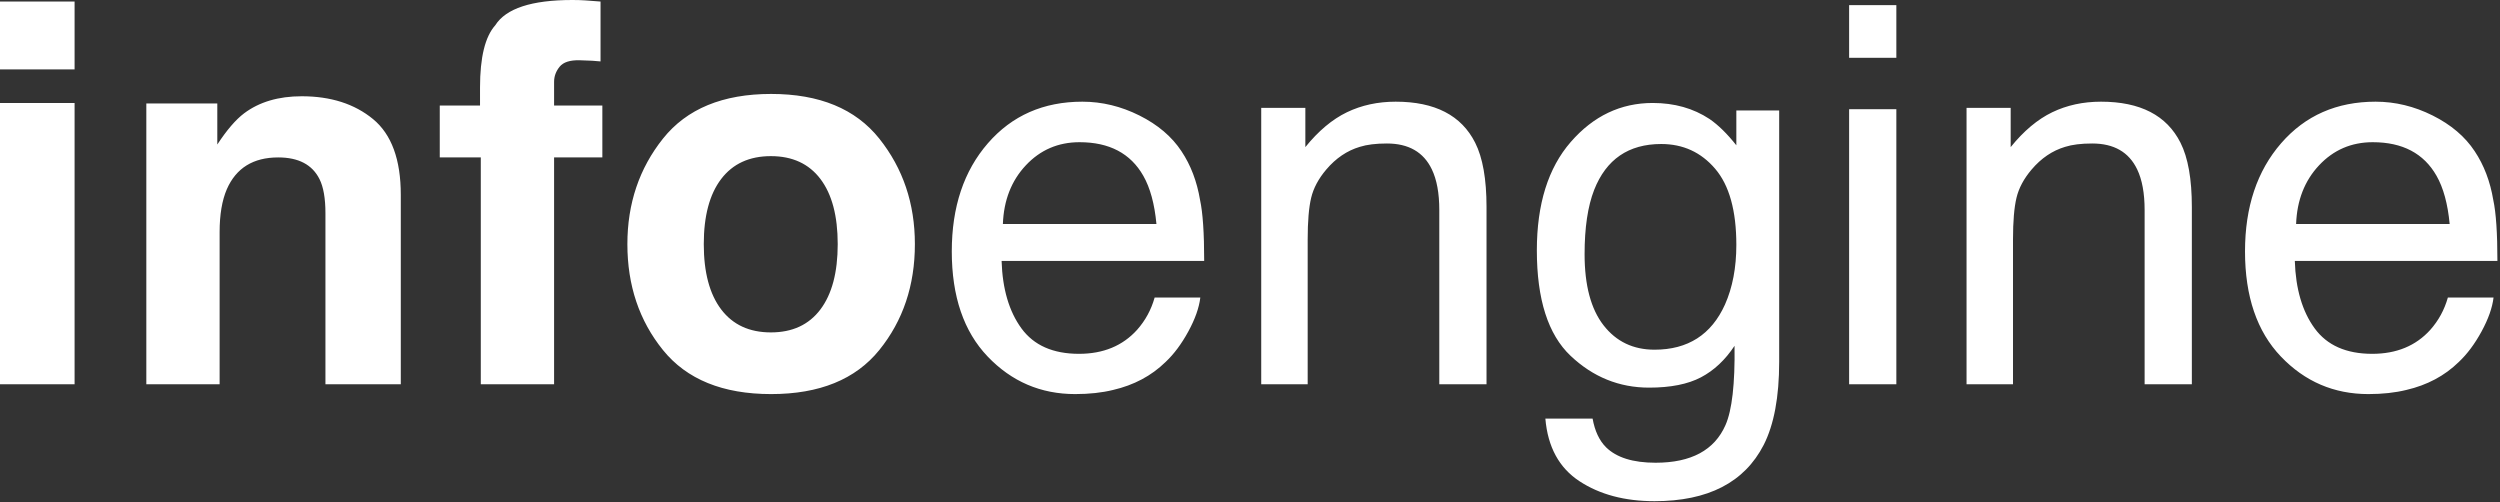 <?xml version="1.0" encoding="UTF-8" standalone="no"?>
<svg viewBox="0 0 946 190" version="1.1" xmlns="http://www.w3.org/2000/svg" xmlns:xlink="http://www.w3.org/1999/xlink">
    <rect x="0" y="0" width="946" height="190" fill="#333333" stroke="none"/>
    <!-- Generator: Sketch 3.7 (28169) - http://www.bohemiancoding.com/sketch -->
    <title>infoengine</title>
    <desc>Created with Sketch.</desc>
    <defs></defs>
    <g id="Page-1" stroke="none" stroke-width="1" fill="none" fill-rule="evenodd">
        <path d="M28.223,26.27 L0,26.27 L0,0.586 L28.223,0.586 L28.223,26.27 Z M0,38.965 L28.223,38.965 L28.223,145.41 L0,145.41 L0,38.965 Z M141.162,45.068 C148.161,50.83 151.66,60.384 151.66,73.73 L151.66,145.41 L123.145,145.41 L123.145,80.664 C123.145,75.065 122.396,70.768 120.898,67.773 C118.164,62.305 112.956,59.57 105.273,59.57 C95.833,59.57 89.355,63.574 85.84,71.582 C84.017,75.814 83.105,81.217 83.105,87.793 L83.105,145.41 L55.371,145.41 L55.371,39.16 L82.227,39.16 L82.227,54.688 C85.807,49.219 89.193,45.28 92.383,42.871 C98.112,38.574 105.371,36.426 114.16,36.426 C125.163,36.426 134.163,39.307 141.162,45.068 L141.162,45.068 Z M221.387,0.146 C222.819,0.244 224.772,0.391 227.246,0.586 L227.246,23.242 C225.684,23.047 223.063,22.9 219.385,22.803 C215.706,22.705 213.167,23.519 211.768,25.244 C210.368,26.969 209.668,28.874 209.668,30.957 L209.668,39.941 L227.93,39.941 L227.93,59.57 L209.668,59.57 L209.668,145.41 L181.934,145.41 L181.934,59.57 L166.406,59.57 L166.406,39.941 L181.641,39.941 L181.641,33.105 C181.641,21.712 183.561,13.867 187.402,9.57 C191.439,3.19 201.172,0 216.602,0 C218.359,0 219.954,0.049 221.387,0.146 L221.387,0.146 Z M310.449,117.09 C314.811,111.296 316.992,103.06 316.992,92.383 C316.992,81.706 314.811,73.486 310.449,67.725 C306.087,61.963 299.837,59.082 291.699,59.082 C283.561,59.082 277.295,61.963 272.9,67.725 C268.506,73.486 266.309,81.706 266.309,92.383 C266.309,103.06 268.506,111.296 272.9,117.09 C277.295,122.884 283.561,125.781 291.699,125.781 C299.837,125.781 306.087,122.884 310.449,117.09 L310.449,117.09 Z M332.715,132.471 C323.73,143.571 310.091,149.121 291.797,149.121 C273.503,149.121 259.863,143.571 250.879,132.471 C241.894,121.37 237.402,108.008 237.402,92.383 C237.402,77.018 241.894,63.704 250.879,52.441 C259.863,41.178 273.503,35.547 291.797,35.547 C310.091,35.547 323.73,41.178 332.715,52.441 C341.699,63.704 346.191,77.018 346.191,92.383 C346.191,108.008 341.699,121.37 332.715,132.471 L332.715,132.471 Z M431.152,43.701 C438.119,47.184 443.424,51.693 447.07,57.227 C450.586,62.5 452.93,68.652 454.102,75.684 C455.143,80.501 455.664,88.184 455.664,98.73 L379.004,98.73 C379.329,109.343 381.836,117.855 386.523,124.268 C391.211,130.68 398.47,133.887 408.301,133.887 C417.481,133.887 424.805,130.859 430.273,124.805 C433.398,121.289 435.612,117.22 436.914,112.598 L454.199,112.598 C453.743,116.439 452.23,120.719 449.658,125.439 C447.087,130.16 444.206,134.017 441.016,137.012 C435.677,142.22 429.069,145.736 421.191,147.559 C416.96,148.6 412.175,149.121 406.836,149.121 C393.815,149.121 382.78,144.385 373.73,134.912 C364.681,125.439 360.156,112.175 360.156,95.117 C360.156,78.32 364.713,64.681 373.828,54.199 C382.943,43.717 394.857,38.477 409.57,38.477 C416.992,38.477 424.186,40.218 431.152,43.701 L431.152,43.701 Z M437.598,84.766 C436.882,77.148 435.221,71.061 432.617,66.504 C427.799,58.04 419.759,53.809 408.496,53.809 C400.423,53.809 393.652,56.722 388.184,62.549 C382.715,68.376 379.818,75.781 379.492,84.766 L437.598,84.766 Z M477.246,40.82 L493.945,40.82 L493.945,55.664 C498.893,49.544 504.134,45.15 509.668,42.48 C515.202,39.811 521.354,38.477 528.125,38.477 C542.969,38.477 552.995,43.652 558.203,54.004 C561.068,59.668 562.5,67.773 562.5,78.32 L562.5,145.41 L544.629,145.41 L544.629,79.492 C544.629,73.112 543.685,67.969 541.797,64.062 C538.672,57.552 533.008,54.297 524.805,54.297 C520.638,54.297 517.22,54.72 514.551,55.566 C509.733,56.999 505.501,59.863 501.855,64.16 C498.926,67.611 497.021,71.175 496.143,74.854 C495.264,78.532 494.824,83.789 494.824,90.625 L494.824,145.41 L477.246,145.41 L477.246,40.82 Z M646.875,45.02 C650.195,47.298 653.581,50.618 657.031,54.98 L657.031,41.797 L673.242,41.797 L673.242,136.914 C673.242,150.195 671.289,160.677 667.383,168.359 C660.091,182.552 646.322,189.648 626.074,189.648 C614.811,189.648 605.339,187.126 597.656,182.08 C589.974,177.034 585.677,169.141 584.766,158.398 L602.637,158.398 C603.483,163.086 605.176,166.699 607.715,169.238 C611.686,173.145 617.936,175.098 626.465,175.098 C639.941,175.098 648.763,170.345 652.93,160.84 C655.404,155.241 656.543,145.247 656.348,130.859 C652.832,136.198 648.6,140.169 643.652,142.773 C638.704,145.378 632.161,146.68 624.023,146.68 C612.695,146.68 602.783,142.66 594.287,134.619 C585.791,126.579 581.543,113.281 581.543,94.727 C581.543,77.213 585.824,63.542 594.385,53.711 C602.946,43.88 613.281,38.965 625.391,38.965 C633.594,38.965 640.755,40.983 646.875,45.02 L646.875,45.02 Z M649.023,63.867 C643.685,57.617 636.882,54.492 628.613,54.492 C616.243,54.492 607.78,60.286 603.223,71.875 C600.814,78.06 599.609,86.165 599.609,96.191 C599.609,107.975 602.002,116.943 606.787,123.096 C611.572,129.248 618.001,132.324 626.074,132.324 C638.704,132.324 647.591,126.628 652.734,115.234 C655.599,108.789 657.031,101.27 657.031,92.676 C657.031,79.72 654.362,70.117 649.023,63.867 L649.023,63.867 Z M699.707,41.309 L717.578,41.309 L717.578,145.41 L699.707,145.41 L699.707,41.309 Z M699.707,1.953 L717.578,1.953 L717.578,21.875 L699.707,21.875 L699.707,1.953 Z M744.141,40.82 L760.84,40.82 L760.84,55.664 C765.788,49.544 771.029,45.15 776.562,42.48 C782.096,39.811 788.249,38.477 795.02,38.477 C809.863,38.477 819.889,43.652 825.098,54.004 C827.962,59.668 829.395,67.773 829.395,78.32 L829.395,145.41 L811.523,145.41 L811.523,79.492 C811.523,73.112 810.579,67.969 808.691,64.062 C805.566,57.552 799.902,54.297 791.699,54.297 C787.533,54.297 784.115,54.72 781.445,55.566 C776.628,56.999 772.396,59.863 768.75,64.16 C765.82,67.611 763.916,71.175 763.037,74.854 C762.158,78.532 761.719,83.789 761.719,90.625 L761.719,145.41 L744.141,145.41 L744.141,40.82 Z M920.508,43.701 C927.474,47.184 932.78,51.693 936.426,57.227 C939.941,62.5 942.285,68.652 943.457,75.684 C944.499,80.501 945.02,88.184 945.02,98.73 L868.359,98.73 C868.685,109.343 871.191,117.855 875.879,124.268 C880.566,130.68 887.825,133.887 897.656,133.887 C906.836,133.887 914.16,130.859 919.629,124.805 C922.754,121.289 924.967,117.22 926.27,112.598 L943.555,112.598 C943.099,116.439 941.585,120.719 939.014,125.439 C936.442,130.16 933.561,134.017 930.371,137.012 C925.033,142.22 918.425,145.736 910.547,147.559 C906.315,148.6 901.53,149.121 896.191,149.121 C883.171,149.121 872.135,144.385 863.086,134.912 C854.036,125.439 849.512,112.175 849.512,95.117 C849.512,78.32 854.069,64.681 863.184,54.199 C872.298,43.717 884.212,38.477 898.926,38.477 C906.348,38.477 913.542,40.218 920.508,43.701 L920.508,43.701 Z M926.953,84.766 C926.237,77.148 924.577,71.061 921.973,66.504 C917.155,58.04 909.115,53.809 897.852,53.809 C889.779,53.809 883.008,56.722 877.539,62.549 C872.07,68.376 869.173,75.781 868.848,84.766 L926.953,84.766 Z" id="infoengine" fill="#FFFFFF"></path>
    </g>
</svg>
